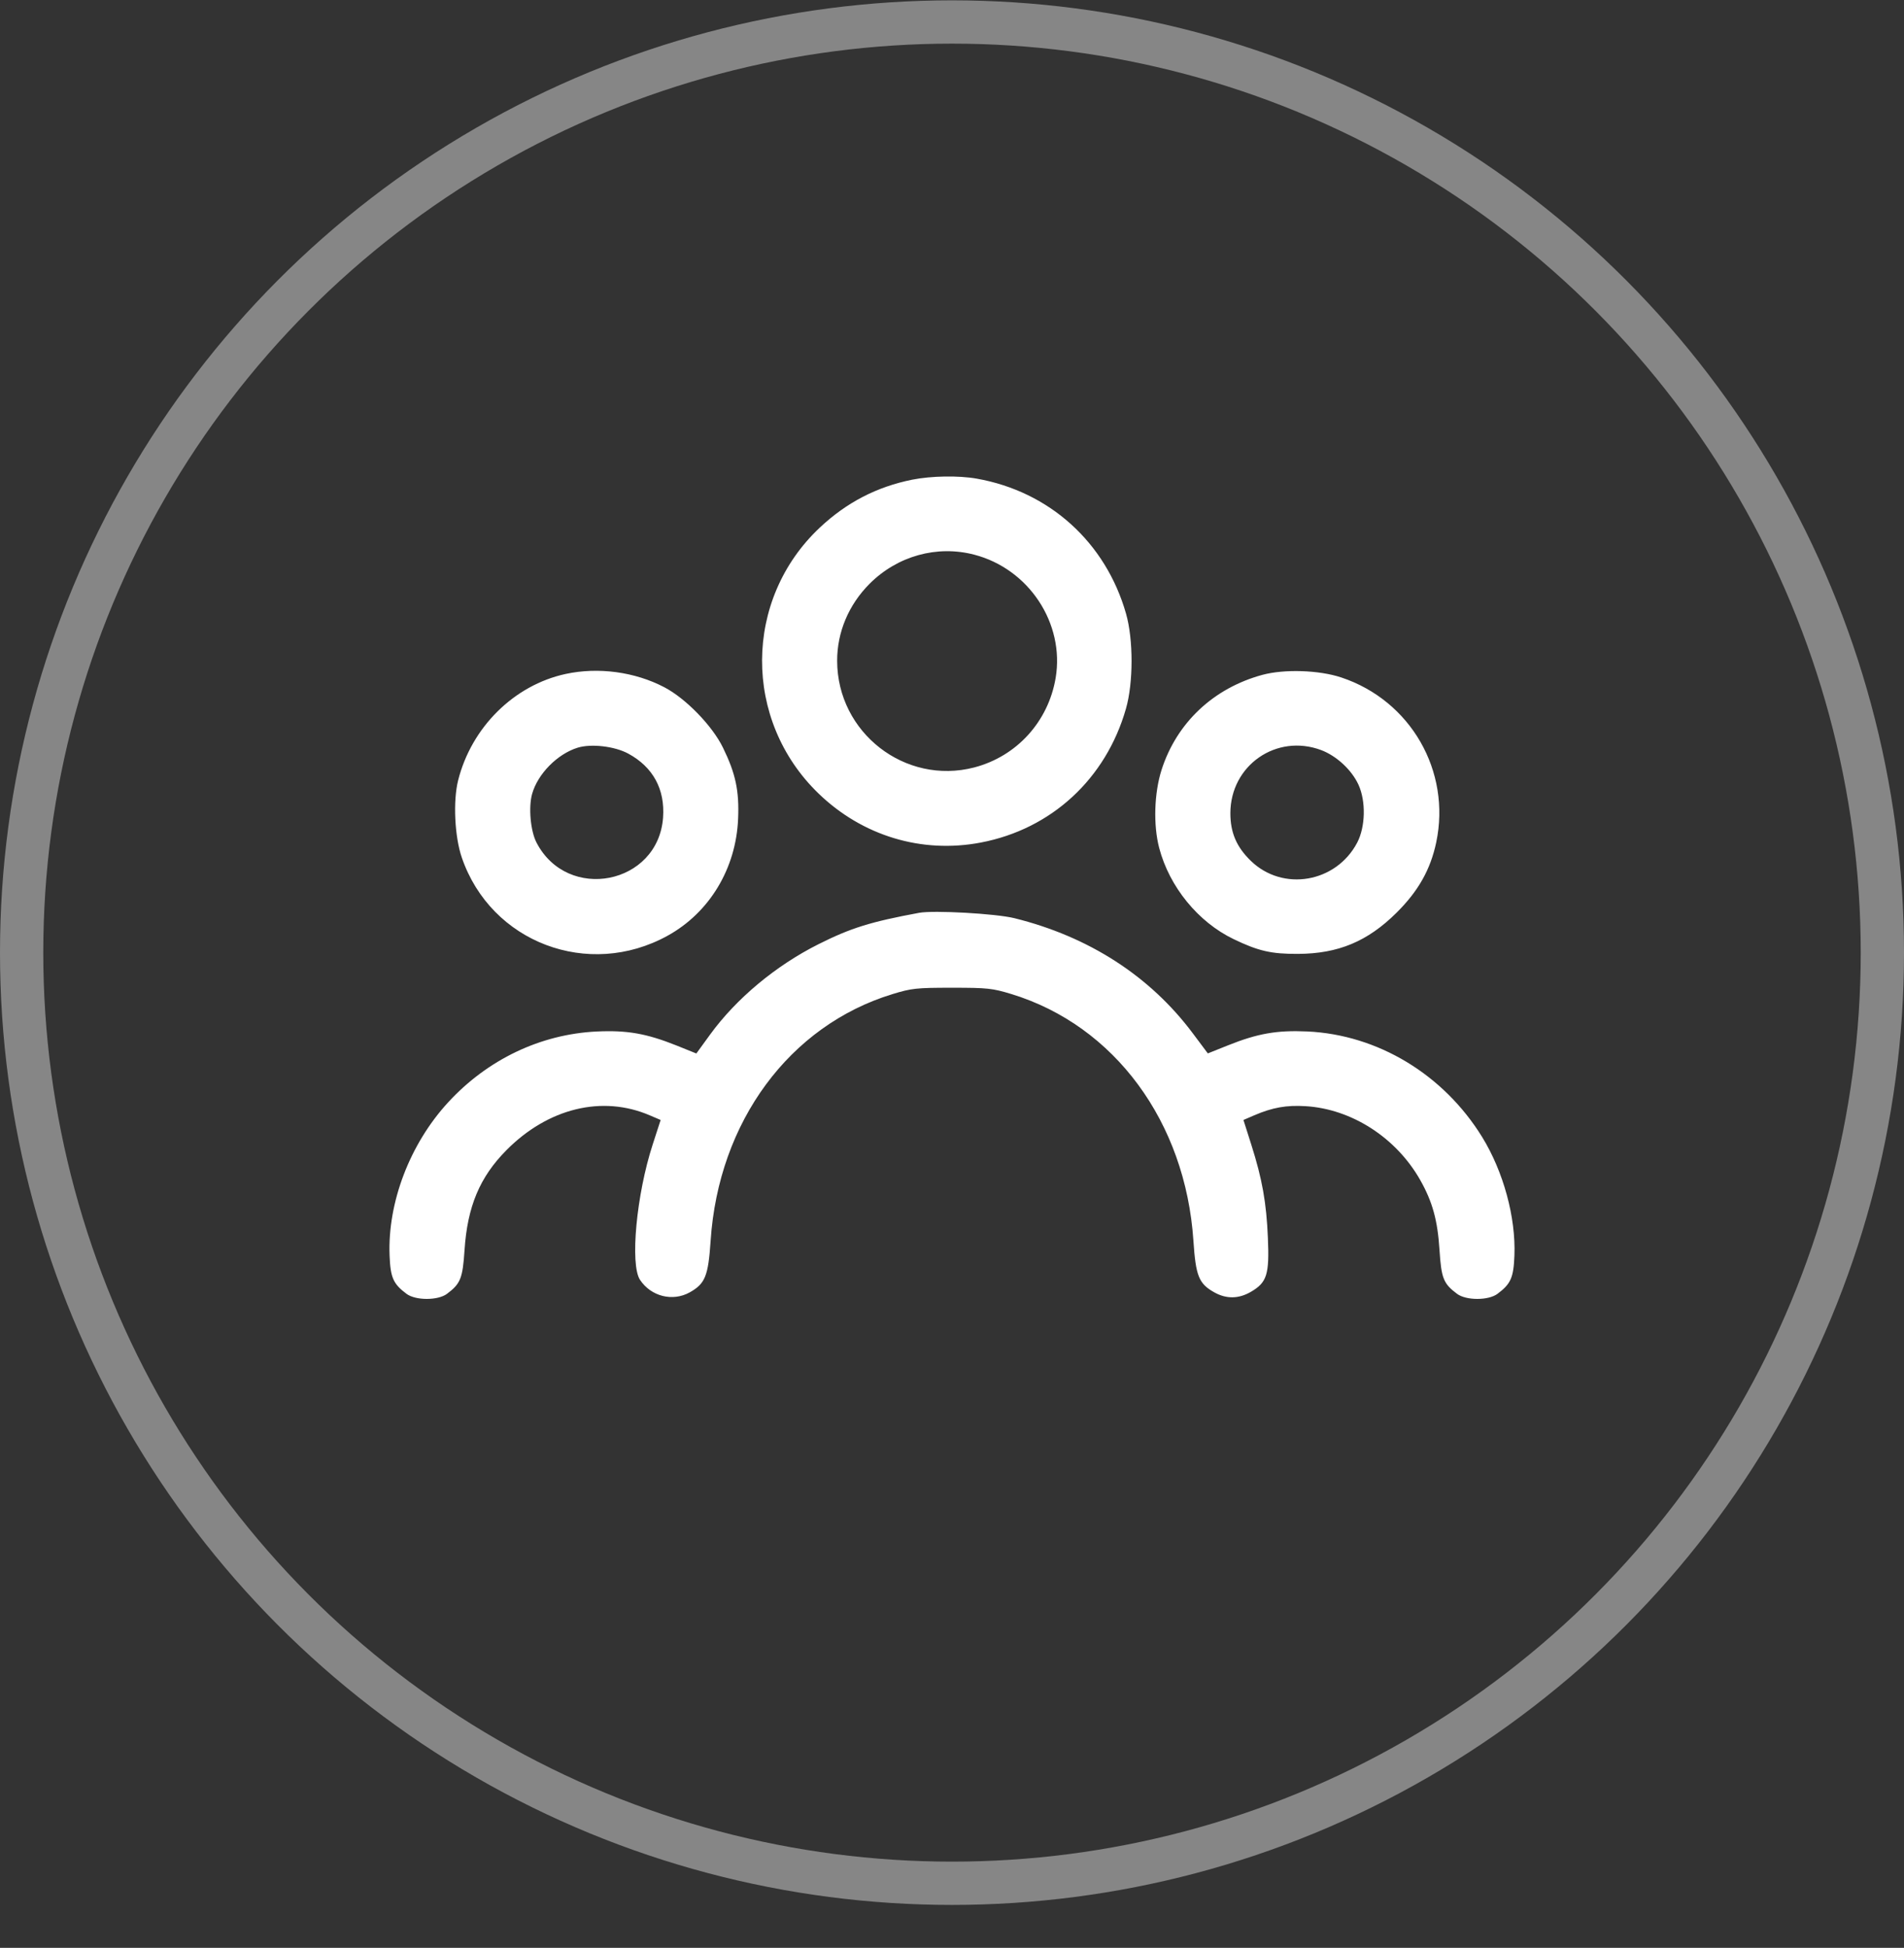 <svg width="44" height="45" viewBox="0 0 44 45" fill="none" xmlns="http://www.w3.org/2000/svg">
<rect x="0" y="0" width="44" height="45" fill="#333333" stroke="none"/>
<circle cx="22" cy="22.008" r="21.5" stroke="#868686"/>
<path fill-rule="evenodd" clip-rule="evenodd" d="M21.079 11.082C20.264 11.246 19.565 11.607 18.948 12.186C17.177 13.846 17.163 16.642 18.918 18.334C19.932 19.312 21.302 19.725 22.665 19.465C24.298 19.154 25.557 17.993 26.02 16.372C26.192 15.771 26.193 14.774 26.021 14.174C25.551 12.529 24.251 11.355 22.573 11.058C22.152 10.983 21.519 10.994 21.079 11.082ZM22.513 12.814C23.776 13.142 24.608 14.401 24.395 15.664C24.224 16.673 23.495 17.474 22.513 17.73C20.916 18.144 19.349 16.926 19.346 15.268C19.344 14.605 19.613 13.968 20.099 13.483C20.741 12.843 21.652 12.59 22.513 12.814ZM13.071 15.57C11.879 15.828 10.896 16.801 10.587 18.028C10.467 18.505 10.506 19.33 10.672 19.812C11.345 21.774 13.598 22.628 15.43 21.616C16.396 21.082 17.009 20.066 17.057 18.917C17.085 18.271 17 17.871 16.707 17.272C16.461 16.767 15.848 16.136 15.352 15.877C14.67 15.52 13.825 15.407 13.071 15.57ZM29.172 15.591C28.041 15.898 27.192 16.698 26.843 17.785C26.672 18.32 26.649 19.061 26.788 19.59C27.024 20.488 27.688 21.302 28.508 21.696C29.079 21.971 29.378 22.04 29.993 22.037C30.925 22.033 31.604 21.75 32.274 21.085C32.776 20.587 33.058 20.088 33.19 19.461C33.537 17.813 32.598 16.183 30.996 15.651C30.483 15.48 29.679 15.454 29.172 15.591ZM14.52 17.411C15.091 17.721 15.37 18.233 15.323 18.887C15.211 20.438 13.114 20.851 12.397 19.463C12.259 19.196 12.21 18.648 12.297 18.34C12.428 17.877 12.881 17.418 13.35 17.273C13.663 17.177 14.206 17.24 14.52 17.411ZM30.529 17.328C30.886 17.462 31.235 17.785 31.393 18.128C31.568 18.509 31.555 19.101 31.364 19.466C30.877 20.394 29.646 20.605 28.906 19.888C28.575 19.567 28.433 19.236 28.433 18.787C28.434 17.682 29.496 16.943 30.529 17.328ZM21.241 21.088C20.115 21.297 19.662 21.438 18.911 21.815C17.927 22.309 17.018 23.066 16.411 23.899L16.092 24.338L15.633 24.153C14.939 23.876 14.492 23.797 13.79 23.83C12.492 23.892 11.267 24.476 10.354 25.469C9.471 26.43 8.955 27.781 9.003 29.008C9.023 29.517 9.088 29.662 9.395 29.891C9.605 30.047 10.119 30.047 10.329 29.891C10.642 29.657 10.692 29.533 10.735 28.881C10.801 27.875 11.086 27.194 11.702 26.573C12.665 25.6 13.918 25.295 15.016 25.767L15.267 25.874L15.083 26.441C14.707 27.596 14.556 29.212 14.79 29.567C15.044 29.951 15.545 30.077 15.94 29.856C16.296 29.656 16.367 29.481 16.422 28.664C16.605 25.916 18.241 23.696 20.622 22.967C21.067 22.831 21.179 22.819 22 22.819C22.821 22.819 22.934 22.831 23.379 22.967C25.757 23.696 27.395 25.918 27.579 28.664C27.633 29.481 27.704 29.656 28.061 29.856C28.341 30.013 28.626 30.009 28.911 29.842C29.278 29.627 29.336 29.443 29.3 28.6C29.266 27.782 29.169 27.238 28.916 26.443L28.735 25.874L28.985 25.766C29.407 25.585 29.73 25.528 30.171 25.555C31.238 25.62 32.267 26.284 32.821 27.263C33.104 27.764 33.222 28.191 33.266 28.881C33.308 29.533 33.358 29.657 33.672 29.891C33.882 30.047 34.396 30.047 34.605 29.891C34.913 29.662 34.977 29.517 34.997 29.008C35.032 28.125 34.743 27.065 34.25 26.266C33.357 24.82 31.838 23.904 30.21 23.829C29.509 23.797 29.059 23.876 28.37 24.153L27.912 24.336L27.561 23.867C26.574 22.549 25.16 21.637 23.441 21.212C23.014 21.106 21.58 21.026 21.241 21.088Z" fill="white"/>
</svg>
